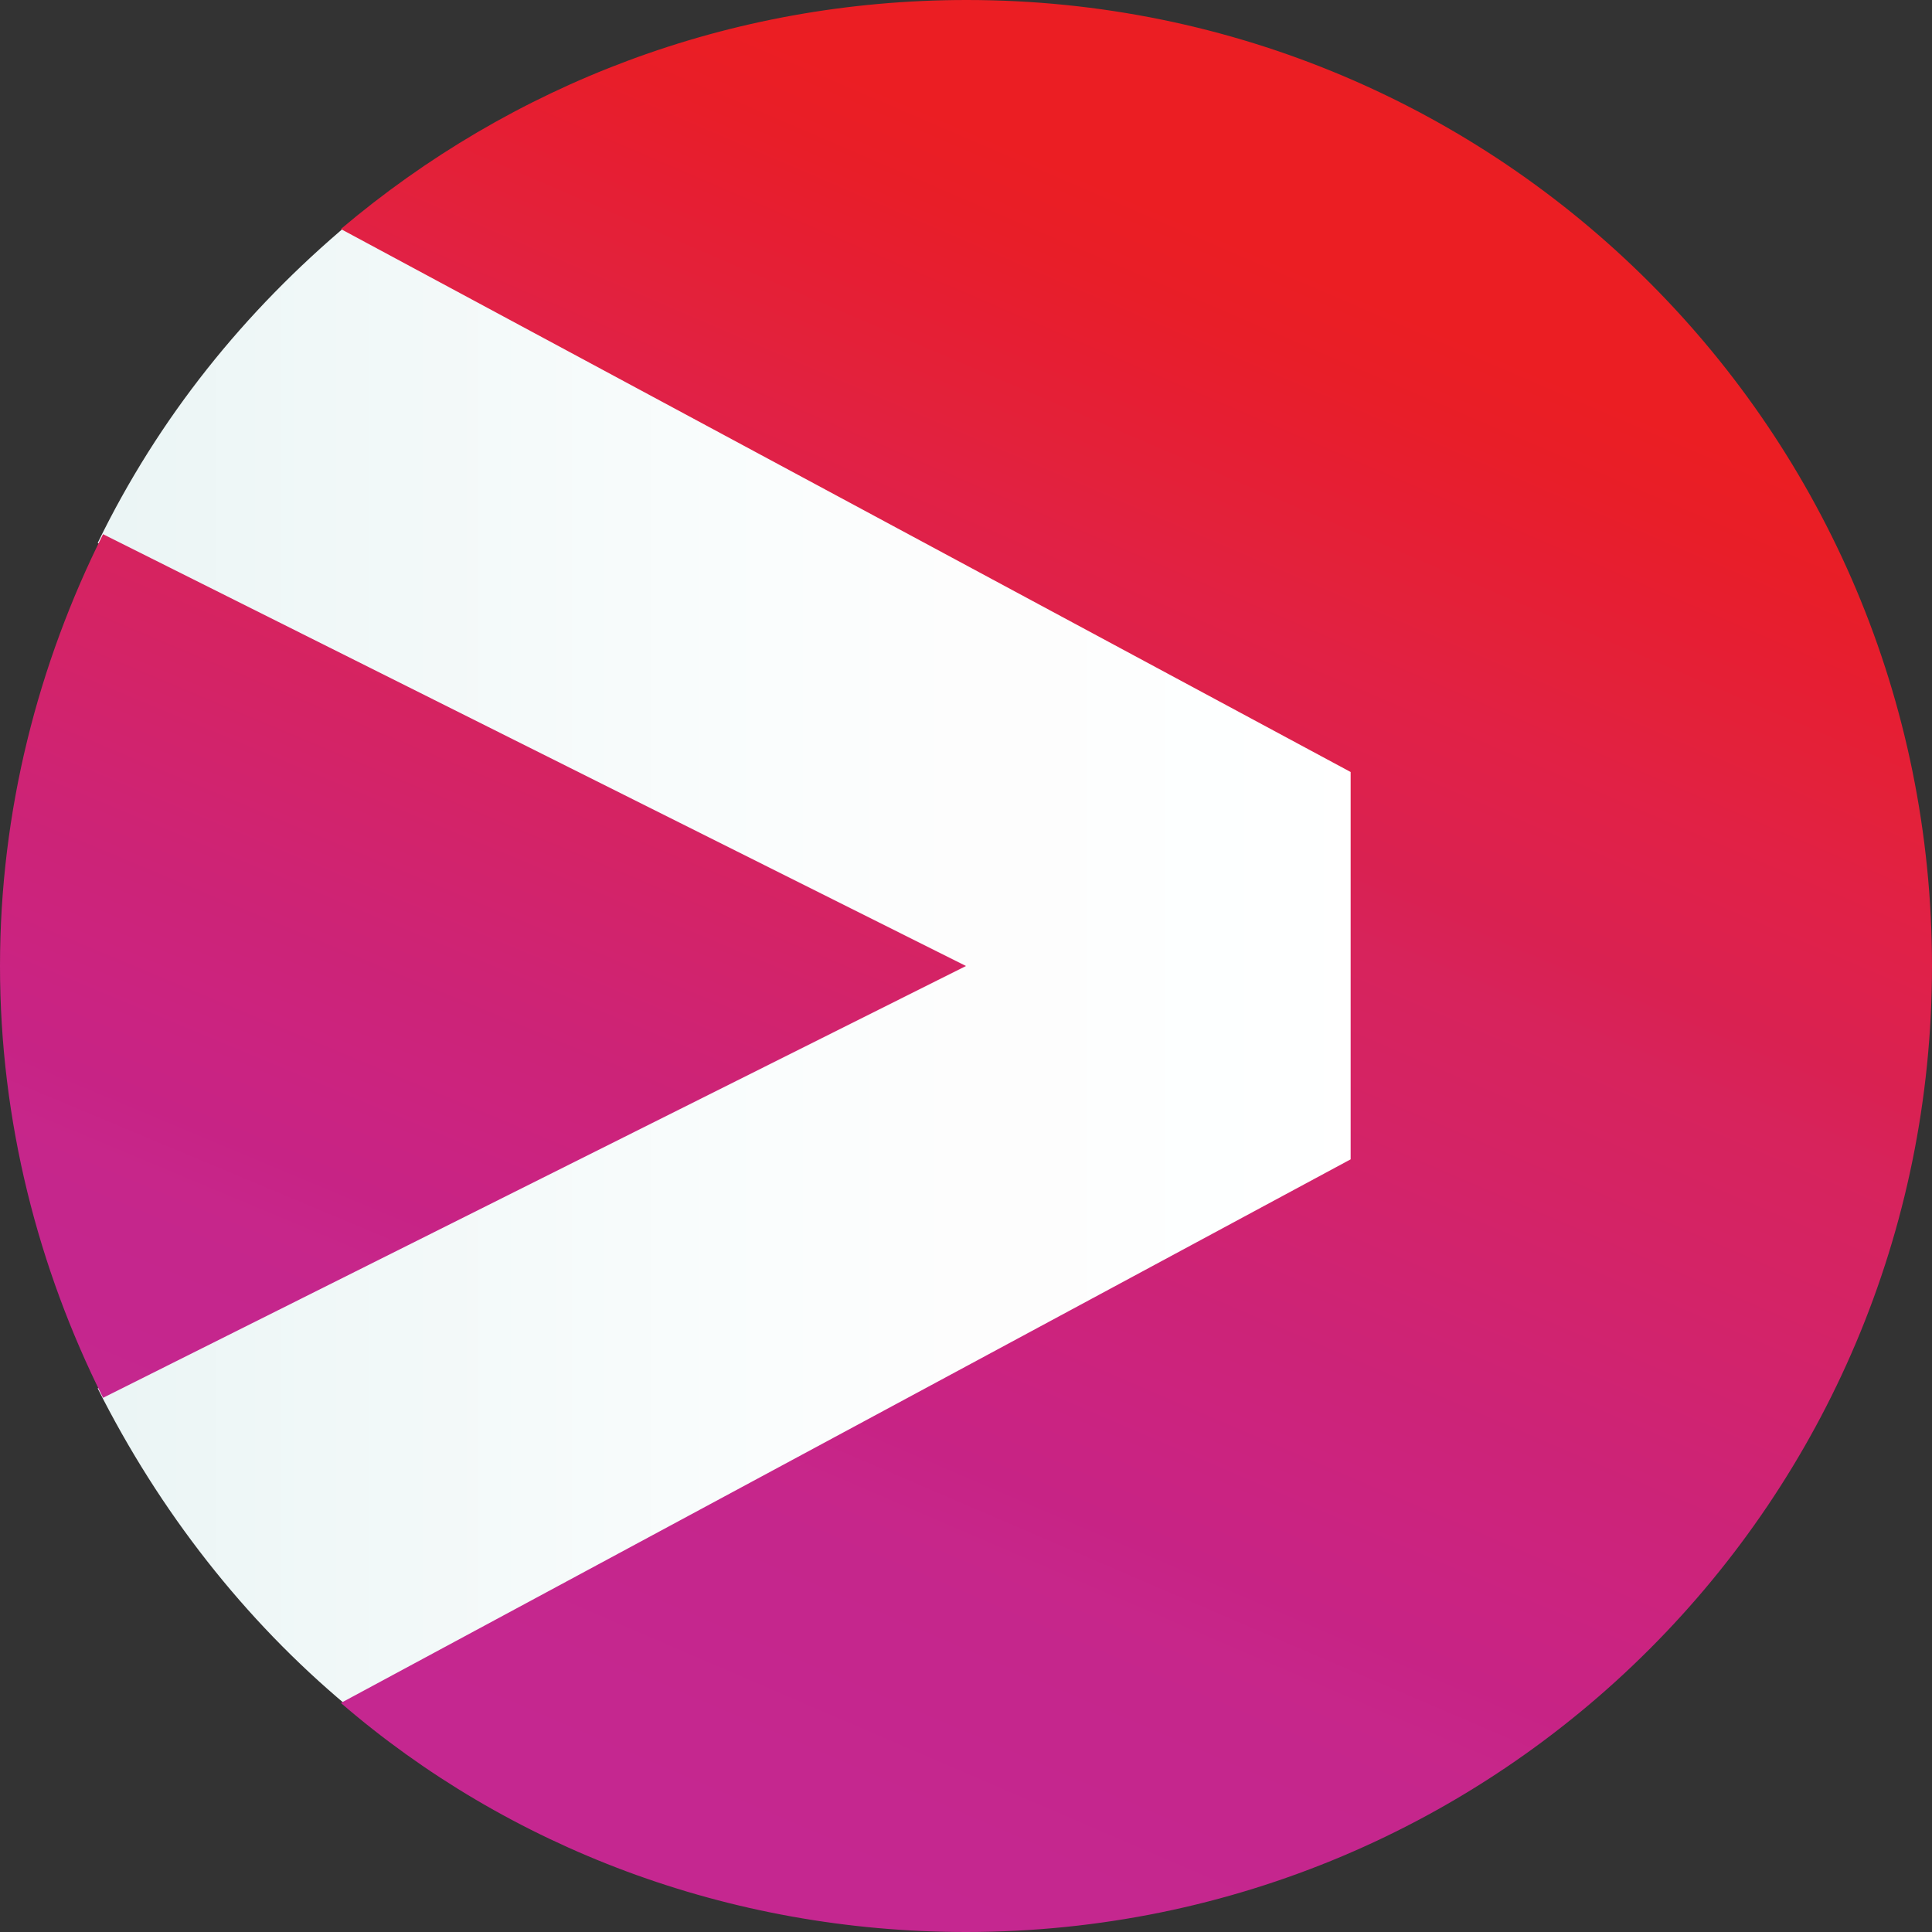 <svg xmlns="http://www.w3.org/2000/svg" width="240" height="240"><rect width="100%" height="100%" fill="#333333" stroke="none"/><defs><linearGradient x1="-.02%" y1="50.004%" x2="99.994%" y2="50.004%" id="a"><stop stop-color="#EBF5F5" offset="0%"></stop><stop stop-color="#EBF5F5" offset="1.563%"></stop><stop stop-color="#F0F8F8" offset="17.19%"></stop><stop stop-color="#F5FAFA" offset="34.38%"></stop><stop stop-color="#FAFDFD" offset="53.12%"></stop><stop stop-color="#FDFDFD" offset="68.75%"></stop><stop stop-color="#FDFDFD" offset="75%"></stop><stop stop-color="#FDFFFF" offset="87.5%"></stop><stop stop-color="#FFF" offset="100%"></stop></linearGradient><linearGradient x1="2.797%" y1="140.502%" x2="105.381%" y2="-75.555%" id="b"><stop stop-color="#C52790" offset="0%"></stop><stop stop-color="#C52790" offset="12.5%"></stop><stop stop-color="#C5268C" offset="25%"></stop><stop stop-color="#C7268A" offset="27.34%"></stop><stop stop-color="#C72385" offset="30.47%"></stop><stop stop-color="#CA2382" offset="33.59%"></stop><stop stop-color="#CC237D" offset="37.11%"></stop><stop stop-color="#CC2378" offset="40.23%"></stop><stop stop-color="#CF2373" offset="43.36%"></stop><stop stop-color="#D42366" offset="50%"></stop><stop stop-color="#D7235C" offset="56.25%"></stop><stop stop-color="#D92151" offset="59.77%"></stop><stop stop-color="#DE214C" offset="63.28%"></stop><stop stop-color="#E12145" offset="66.8%"></stop><stop stop-color="#E3213A" offset="70.31%"></stop><stop stop-color="#E61E33" offset="73.83%"></stop><stop stop-color="#E81E28" offset="77.73%"></stop><stop stop-color="#EB1E23" offset="81.25%"></stop><stop stop-color="#EB1E23" offset="87.5%"></stop><stop stop-color="#EB1E23" offset="100%"></stop></linearGradient><linearGradient x1="23.659%" y1="111.414%" x2="65.896%" y2="-9.406%" id="c"><stop stop-color="#C52790" offset="0%"></stop><stop stop-color="#C52790" offset="12.5%"></stop><stop stop-color="#C5268C" offset="25%"></stop><stop stop-color="#C7268A" offset="27.34%"></stop><stop stop-color="#C72385" offset="30.47%"></stop><stop stop-color="#CA2382" offset="33.59%"></stop><stop stop-color="#CC237D" offset="37.11%"></stop><stop stop-color="#CC2378" offset="40.23%"></stop><stop stop-color="#CF2373" offset="43.36%"></stop><stop stop-color="#D42366" offset="50%"></stop><stop stop-color="#D7235C" offset="56.25%"></stop><stop stop-color="#D92151" offset="59.77%"></stop><stop stop-color="#DE214C" offset="63.28%"></stop><stop stop-color="#E12145" offset="66.8%"></stop><stop stop-color="#E3213A" offset="70.31%"></stop><stop stop-color="#E61E33" offset="73.83%"></stop><stop stop-color="#E81E28" offset="77.73%"></stop><stop stop-color="#EB1E23" offset="81.25%"></stop><stop stop-color="#EB1E23" offset="87.5%"></stop><stop stop-color="#EB1E23" offset="100%"></stop></linearGradient></defs><g fill-rule="nonzero" fill="none"><path d="M12.134 67.448 117.154 120l-105.02 52.469c7.699 15.313 18.243 28.786 30.962 39.414l126.193-67.866V95.48L43.43 27.7c-13.054 10.962-23.682 24.1-31.297 39.749Z" fill="url(#a)"></path><path d="M12.803 66.36C4.77 82.427 0 100.67 0 120s4.77 37.573 12.803 53.64L120 120 12.803 66.36Z" fill="url(#b)"></path><path d="M120.084 0c-29.54 0-56.57 10.544-77.74 28.452L167.781 95.9v48.117L42.343 211.548C63.096 229.456 90.46 240 120 240c66.36 0 120-53.64 120-120S186.444 0 120.084 0Z" fill="url(#c)"></path></g></svg>
